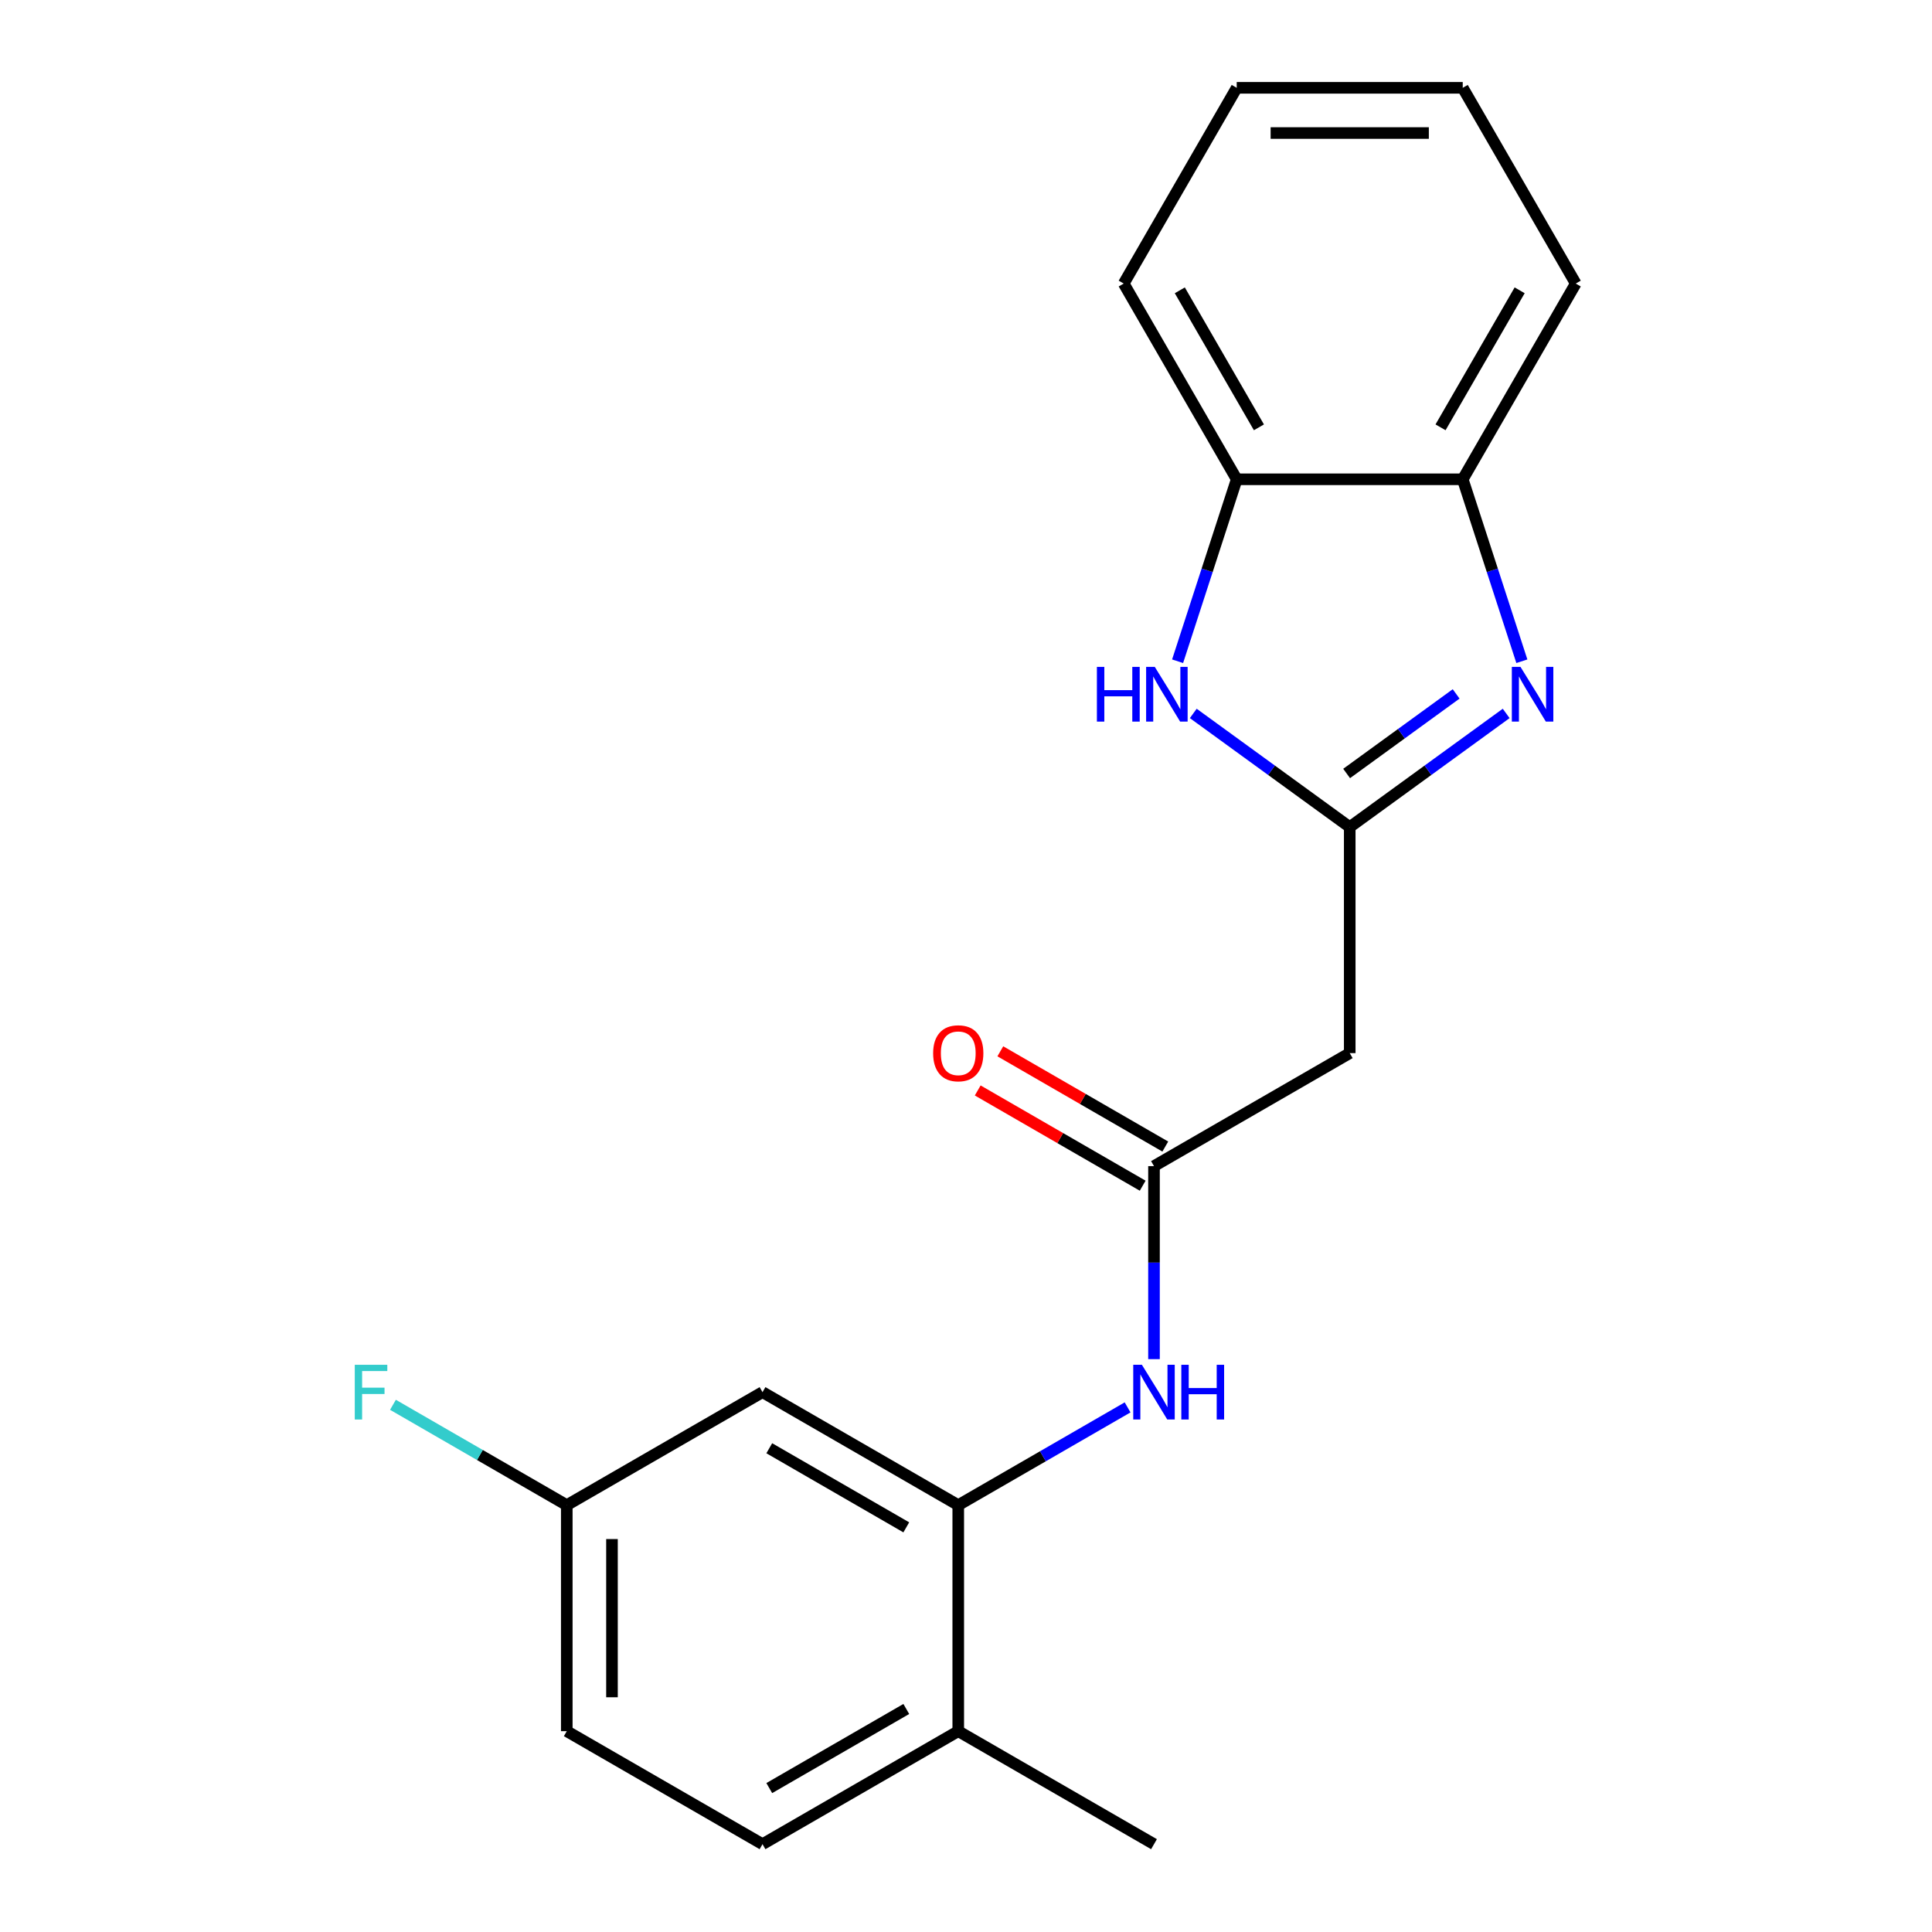 <?xml version='1.0' encoding='iso-8859-1'?>
<svg version='1.1' baseProfile='full'
              xmlns='http://www.w3.org/2000/svg'
                      xmlns:rdkit='http://www.rdkit.org/xml'
                      xmlns:xlink='http://www.w3.org/1999/xlink'
                  xml:space='preserve'
width='1000px' height='1000px' viewBox='0 0 1000 1000'>
<!-- END OF HEADER -->
<rect style='opacity:1.0;fill:#FFFFFF;stroke:none' width='1000' height='1000' x='0' y='0'> </rect>
<path class='bond-0' d='M 698.618,428.105 L 739.107,398.688' style='fill:none;fill-rule:evenodd;stroke:#000000;stroke-width:6px;stroke-linecap:butt;stroke-linejoin:miter;stroke-opacity:1' />
<path class='bond-0' d='M 739.107,398.688 L 779.597,369.27' style='fill:none;fill-rule:evenodd;stroke:#0000FF;stroke-width:6px;stroke-linecap:butt;stroke-linejoin:miter;stroke-opacity:1' />
<path class='bond-0' d='M 697.012,400.351 L 725.355,379.759' style='fill:none;fill-rule:evenodd;stroke:#000000;stroke-width:6px;stroke-linecap:butt;stroke-linejoin:miter;stroke-opacity:1' />
<path class='bond-0' d='M 725.355,379.759 L 753.698,359.167' style='fill:none;fill-rule:evenodd;stroke:#0000FF;stroke-width:6px;stroke-linecap:butt;stroke-linejoin:miter;stroke-opacity:1' />
<path class='bond-1' d='M 698.618,428.105 L 658.128,398.688' style='fill:none;fill-rule:evenodd;stroke:#000000;stroke-width:6px;stroke-linecap:butt;stroke-linejoin:miter;stroke-opacity:1' />
<path class='bond-1' d='M 658.128,398.688 L 617.638,369.27' style='fill:none;fill-rule:evenodd;stroke:#0000FF;stroke-width:6px;stroke-linecap:butt;stroke-linejoin:miter;stroke-opacity:1' />
<path class='bond-3' d='M 698.618,428.105 L 698.618,545.092' style='fill:none;fill-rule:evenodd;stroke:#000000;stroke-width:6px;stroke-linecap:butt;stroke-linejoin:miter;stroke-opacity:1' />
<path class='bond-6' d='M 787.711,342.258 L 772.411,295.17' style='fill:none;fill-rule:evenodd;stroke:#0000FF;stroke-width:6px;stroke-linecap:butt;stroke-linejoin:miter;stroke-opacity:1' />
<path class='bond-6' d='M 772.411,295.17 L 757.111,248.081' style='fill:none;fill-rule:evenodd;stroke:#000000;stroke-width:6px;stroke-linecap:butt;stroke-linejoin:miter;stroke-opacity:1' />
<path class='bond-7' d='M 609.524,342.258 L 624.824,295.17' style='fill:none;fill-rule:evenodd;stroke:#0000FF;stroke-width:6px;stroke-linecap:butt;stroke-linejoin:miter;stroke-opacity:1' />
<path class='bond-7' d='M 624.824,295.17 L 640.124,248.081' style='fill:none;fill-rule:evenodd;stroke:#000000;stroke-width:6px;stroke-linecap:butt;stroke-linejoin:miter;stroke-opacity:1' />
<path class='bond-2' d='M 597.304,603.585 L 698.618,545.092' style='fill:none;fill-rule:evenodd;stroke:#000000;stroke-width:6px;stroke-linecap:butt;stroke-linejoin:miter;stroke-opacity:1' />
<path class='bond-5' d='M 597.304,603.585 L 597.304,653.536' style='fill:none;fill-rule:evenodd;stroke:#000000;stroke-width:6px;stroke-linecap:butt;stroke-linejoin:miter;stroke-opacity:1' />
<path class='bond-5' d='M 597.304,653.536 L 597.304,703.487' style='fill:none;fill-rule:evenodd;stroke:#0000FF;stroke-width:6px;stroke-linecap:butt;stroke-linejoin:miter;stroke-opacity:1' />
<path class='bond-10' d='M 603.153,593.454 L 560.459,568.804' style='fill:none;fill-rule:evenodd;stroke:#000000;stroke-width:6px;stroke-linecap:butt;stroke-linejoin:miter;stroke-opacity:1' />
<path class='bond-10' d='M 560.459,568.804 L 517.765,544.155' style='fill:none;fill-rule:evenodd;stroke:#FF0000;stroke-width:6px;stroke-linecap:butt;stroke-linejoin:miter;stroke-opacity:1' />
<path class='bond-10' d='M 591.455,613.717 L 548.76,589.067' style='fill:none;fill-rule:evenodd;stroke:#000000;stroke-width:6px;stroke-linecap:butt;stroke-linejoin:miter;stroke-opacity:1' />
<path class='bond-10' d='M 548.76,589.067 L 506.066,564.418' style='fill:none;fill-rule:evenodd;stroke:#FF0000;stroke-width:6px;stroke-linecap:butt;stroke-linejoin:miter;stroke-opacity:1' />
<path class='bond-4' d='M 495.991,779.065 L 539.815,753.763' style='fill:none;fill-rule:evenodd;stroke:#000000;stroke-width:6px;stroke-linecap:butt;stroke-linejoin:miter;stroke-opacity:1' />
<path class='bond-4' d='M 539.815,753.763 L 583.639,728.461' style='fill:none;fill-rule:evenodd;stroke:#0000FF;stroke-width:6px;stroke-linecap:butt;stroke-linejoin:miter;stroke-opacity:1' />
<path class='bond-8' d='M 495.991,779.065 L 394.677,720.572' style='fill:none;fill-rule:evenodd;stroke:#000000;stroke-width:6px;stroke-linecap:butt;stroke-linejoin:miter;stroke-opacity:1' />
<path class='bond-8' d='M 469.095,790.554 L 398.176,749.609' style='fill:none;fill-rule:evenodd;stroke:#000000;stroke-width:6px;stroke-linecap:butt;stroke-linejoin:miter;stroke-opacity:1' />
<path class='bond-9' d='M 495.991,779.065 L 495.991,896.052' style='fill:none;fill-rule:evenodd;stroke:#000000;stroke-width:6px;stroke-linecap:butt;stroke-linejoin:miter;stroke-opacity:1' />
<path class='bond-15' d='M 757.111,248.081 L 815.604,146.768' style='fill:none;fill-rule:evenodd;stroke:#000000;stroke-width:6px;stroke-linecap:butt;stroke-linejoin:miter;stroke-opacity:1' />
<path class='bond-15' d='M 745.622,221.186 L 786.568,150.266' style='fill:none;fill-rule:evenodd;stroke:#000000;stroke-width:6px;stroke-linecap:butt;stroke-linejoin:miter;stroke-opacity:1' />
<path class='bond-20' d='M 757.111,248.081 L 640.124,248.081' style='fill:none;fill-rule:evenodd;stroke:#000000;stroke-width:6px;stroke-linecap:butt;stroke-linejoin:miter;stroke-opacity:1' />
<path class='bond-16' d='M 640.124,248.081 L 581.631,146.768' style='fill:none;fill-rule:evenodd;stroke:#000000;stroke-width:6px;stroke-linecap:butt;stroke-linejoin:miter;stroke-opacity:1' />
<path class='bond-16' d='M 651.613,221.186 L 610.668,150.266' style='fill:none;fill-rule:evenodd;stroke:#000000;stroke-width:6px;stroke-linecap:butt;stroke-linejoin:miter;stroke-opacity:1' />
<path class='bond-12' d='M 394.677,720.572 L 293.364,779.065' style='fill:none;fill-rule:evenodd;stroke:#000000;stroke-width:6px;stroke-linecap:butt;stroke-linejoin:miter;stroke-opacity:1' />
<path class='bond-11' d='M 495.991,896.052 L 394.677,954.545' style='fill:none;fill-rule:evenodd;stroke:#000000;stroke-width:6px;stroke-linecap:butt;stroke-linejoin:miter;stroke-opacity:1' />
<path class='bond-11' d='M 469.095,884.563 L 398.176,925.509' style='fill:none;fill-rule:evenodd;stroke:#000000;stroke-width:6px;stroke-linecap:butt;stroke-linejoin:miter;stroke-opacity:1' />
<path class='bond-17' d='M 495.991,896.052 L 597.304,954.545' style='fill:none;fill-rule:evenodd;stroke:#000000;stroke-width:6px;stroke-linecap:butt;stroke-linejoin:miter;stroke-opacity:1' />
<path class='bond-13' d='M 394.677,954.545 L 293.364,896.052' style='fill:none;fill-rule:evenodd;stroke:#000000;stroke-width:6px;stroke-linecap:butt;stroke-linejoin:miter;stroke-opacity:1' />
<path class='bond-14' d='M 293.364,779.065 L 248.379,753.094' style='fill:none;fill-rule:evenodd;stroke:#000000;stroke-width:6px;stroke-linecap:butt;stroke-linejoin:miter;stroke-opacity:1' />
<path class='bond-14' d='M 248.379,753.094 L 203.395,727.122' style='fill:none;fill-rule:evenodd;stroke:#33CCCC;stroke-width:6px;stroke-linecap:butt;stroke-linejoin:miter;stroke-opacity:1' />
<path class='bond-22' d='M 293.364,779.065 L 293.364,896.052' style='fill:none;fill-rule:evenodd;stroke:#000000;stroke-width:6px;stroke-linecap:butt;stroke-linejoin:miter;stroke-opacity:1' />
<path class='bond-22' d='M 316.761,796.613 L 316.761,878.504' style='fill:none;fill-rule:evenodd;stroke:#000000;stroke-width:6px;stroke-linecap:butt;stroke-linejoin:miter;stroke-opacity:1' />
<path class='bond-19' d='M 815.604,146.768 L 757.111,45.455' style='fill:none;fill-rule:evenodd;stroke:#000000;stroke-width:6px;stroke-linecap:butt;stroke-linejoin:miter;stroke-opacity:1' />
<path class='bond-18' d='M 581.631,146.768 L 640.124,45.455' style='fill:none;fill-rule:evenodd;stroke:#000000;stroke-width:6px;stroke-linecap:butt;stroke-linejoin:miter;stroke-opacity:1' />
<path class='bond-21' d='M 640.124,45.455 L 757.111,45.455' style='fill:none;fill-rule:evenodd;stroke:#000000;stroke-width:6px;stroke-linecap:butt;stroke-linejoin:miter;stroke-opacity:1' />
<path class='bond-21' d='M 657.672,68.852 L 739.563,68.852' style='fill:none;fill-rule:evenodd;stroke:#000000;stroke-width:6px;stroke-linecap:butt;stroke-linejoin:miter;stroke-opacity:1' />
<path  class='atom-1' d='M 787.002 345.182
L 796.282 360.182
Q 797.202 361.662, 798.682 364.342
Q 800.162 367.022, 800.242 367.182
L 800.242 345.182
L 804.002 345.182
L 804.002 373.502
L 800.122 373.502
L 790.162 357.102
Q 789.002 355.182, 787.762 352.982
Q 786.562 350.782, 786.202 350.102
L 786.202 373.502
L 782.522 373.502
L 782.522 345.182
L 787.002 345.182
' fill='#0000FF'/>
<path  class='atom-2' d='M 567.753 345.182
L 571.593 345.182
L 571.593 357.222
L 586.073 357.222
L 586.073 345.182
L 589.913 345.182
L 589.913 373.502
L 586.073 373.502
L 586.073 360.422
L 571.593 360.422
L 571.593 373.502
L 567.753 373.502
L 567.753 345.182
' fill='#0000FF'/>
<path  class='atom-2' d='M 597.713 345.182
L 606.993 360.182
Q 607.913 361.662, 609.393 364.342
Q 610.873 367.022, 610.953 367.182
L 610.953 345.182
L 614.713 345.182
L 614.713 373.502
L 610.833 373.502
L 600.873 357.102
Q 599.713 355.182, 598.473 352.982
Q 597.273 350.782, 596.913 350.102
L 596.913 373.502
L 593.233 373.502
L 593.233 345.182
L 597.713 345.182
' fill='#0000FF'/>
<path  class='atom-6' d='M 591.044 706.412
L 600.324 721.412
Q 601.244 722.892, 602.724 725.572
Q 604.204 728.252, 604.284 728.412
L 604.284 706.412
L 608.044 706.412
L 608.044 734.732
L 604.164 734.732
L 594.204 718.332
Q 593.044 716.412, 591.804 714.212
Q 590.604 712.012, 590.244 711.332
L 590.244 734.732
L 586.564 734.732
L 586.564 706.412
L 591.044 706.412
' fill='#0000FF'/>
<path  class='atom-6' d='M 611.444 706.412
L 615.284 706.412
L 615.284 718.452
L 629.764 718.452
L 629.764 706.412
L 633.604 706.412
L 633.604 734.732
L 629.764 734.732
L 629.764 721.652
L 615.284 721.652
L 615.284 734.732
L 611.444 734.732
L 611.444 706.412
' fill='#0000FF'/>
<path  class='atom-11' d='M 482.991 545.172
Q 482.991 538.372, 486.351 534.572
Q 489.711 530.772, 495.991 530.772
Q 502.271 530.772, 505.631 534.572
Q 508.991 538.372, 508.991 545.172
Q 508.991 552.052, 505.591 555.972
Q 502.191 559.852, 495.991 559.852
Q 489.751 559.852, 486.351 555.972
Q 482.991 552.092, 482.991 545.172
M 495.991 556.652
Q 500.311 556.652, 502.631 553.772
Q 504.991 550.852, 504.991 545.172
Q 504.991 539.612, 502.631 536.812
Q 500.311 533.972, 495.991 533.972
Q 491.671 533.972, 489.311 536.772
Q 486.991 539.572, 486.991 545.172
Q 486.991 550.892, 489.311 553.772
Q 491.671 556.652, 495.991 556.652
' fill='#FF0000'/>
<path  class='atom-15' d='M 183.63 706.412
L 200.47 706.412
L 200.47 709.652
L 187.43 709.652
L 187.43 718.252
L 199.03 718.252
L 199.03 721.532
L 187.43 721.532
L 187.43 734.732
L 183.63 734.732
L 183.63 706.412
' fill='#33CCCC'/>
</svg>
